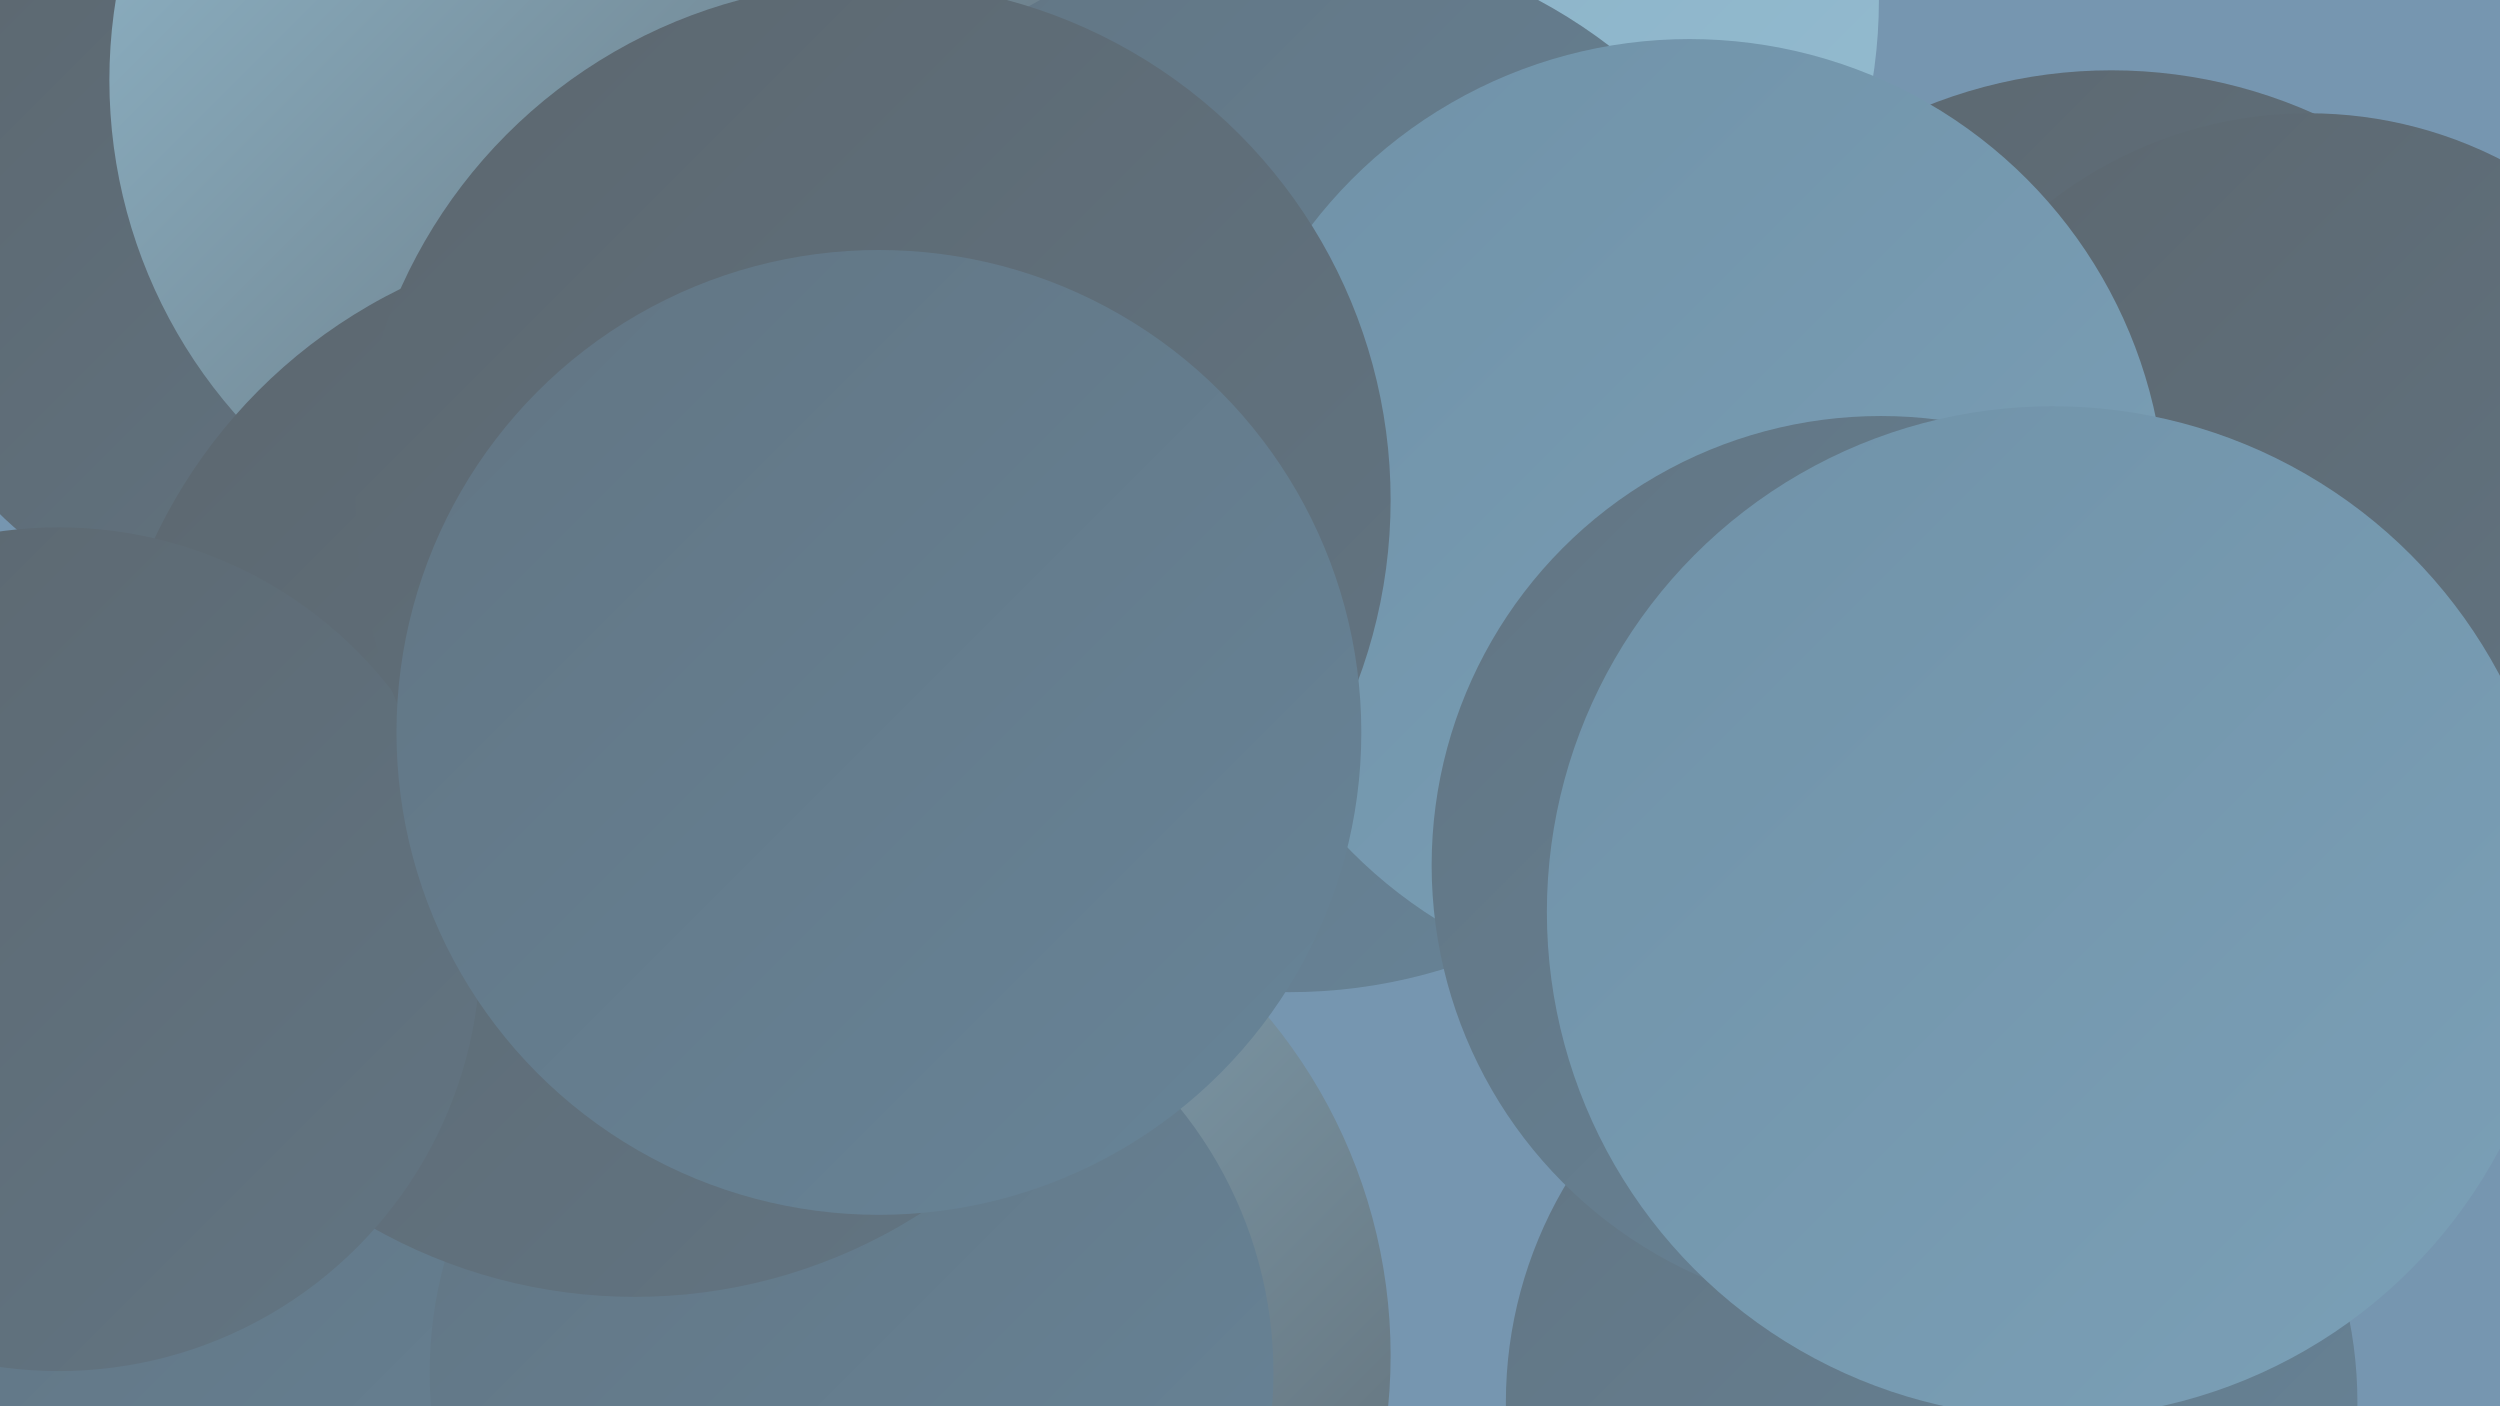 <?xml version="1.0" encoding="UTF-8"?><svg width="1280" height="720" xmlns="http://www.w3.org/2000/svg"><defs><linearGradient id="grad0" x1="0%" y1="0%" x2="100%" y2="100%"><stop offset="0%" style="stop-color:#5c676f;stop-opacity:1" /><stop offset="100%" style="stop-color:#627583;stop-opacity:1" /></linearGradient><linearGradient id="grad1" x1="0%" y1="0%" x2="100%" y2="100%"><stop offset="0%" style="stop-color:#627583;stop-opacity:1" /><stop offset="100%" style="stop-color:#678498;stop-opacity:1" /></linearGradient><linearGradient id="grad2" x1="0%" y1="0%" x2="100%" y2="100%"><stop offset="0%" style="stop-color:#678498;stop-opacity:1" /><stop offset="100%" style="stop-color:#7092a8;stop-opacity:1" /></linearGradient><linearGradient id="grad3" x1="0%" y1="0%" x2="100%" y2="100%"><stop offset="0%" style="stop-color:#7092a8;stop-opacity:1" /><stop offset="100%" style="stop-color:#7ba0b7;stop-opacity:1" /></linearGradient><linearGradient id="grad4" x1="0%" y1="0%" x2="100%" y2="100%"><stop offset="0%" style="stop-color:#7ba0b7;stop-opacity:1" /><stop offset="100%" style="stop-color:#87aec4;stop-opacity:1" /></linearGradient><linearGradient id="grad5" x1="0%" y1="0%" x2="100%" y2="100%"><stop offset="0%" style="stop-color:#87aec4;stop-opacity:1" /><stop offset="100%" style="stop-color:#94bcd0;stop-opacity:1" /></linearGradient><linearGradient id="grad6" x1="0%" y1="0%" x2="100%" y2="100%"><stop offset="0%" style="stop-color:#94bcd0;stop-opacity:1" /><stop offset="100%" style="stop-color:#5c676f;stop-opacity:1" /></linearGradient></defs><rect width="1280" height="720" fill="#7696b0" /><circle cx="124" cy="648" r="220" fill="url(#grad1)" /><circle cx="1081" cy="290" r="254" fill="url(#grad0)" /><circle cx="441" cy="694" r="271" fill="url(#grad6)" /><circle cx="582" cy="112" r="193" fill="url(#grad3)" /><circle cx="702" cy="0" r="260" fill="url(#grad5)" /><circle cx="989" cy="718" r="218" fill="url(#grad1)" /><circle cx="1182" cy="274" r="216" fill="url(#grad0)" /><circle cx="203" cy="697" r="212" fill="url(#grad1)" /><circle cx="454" cy="67" r="212" fill="url(#grad5)" /><circle cx="436" cy="703" r="216" fill="url(#grad1)" /><circle cx="132" cy="128" r="189" fill="url(#grad0)" /><circle cx="315" cy="41" r="259" fill="url(#grad6)" /><circle cx="325" cy="392" r="272" fill="url(#grad0)" /><circle cx="660" cy="238" r="270" fill="url(#grad1)" /><circle cx="865" cy="264" r="244" fill="url(#grad3)" /><circle cx="30" cy="486" r="216" fill="url(#grad0)" /><circle cx="447" cy="256" r="265" fill="url(#grad0)" /><circle cx="963" cy="443" r="230" fill="url(#grad1)" /><circle cx="1051" cy="467" r="259" fill="url(#grad3)" /><circle cx="450" cy="375" r="247" fill="url(#grad1)" /></svg>